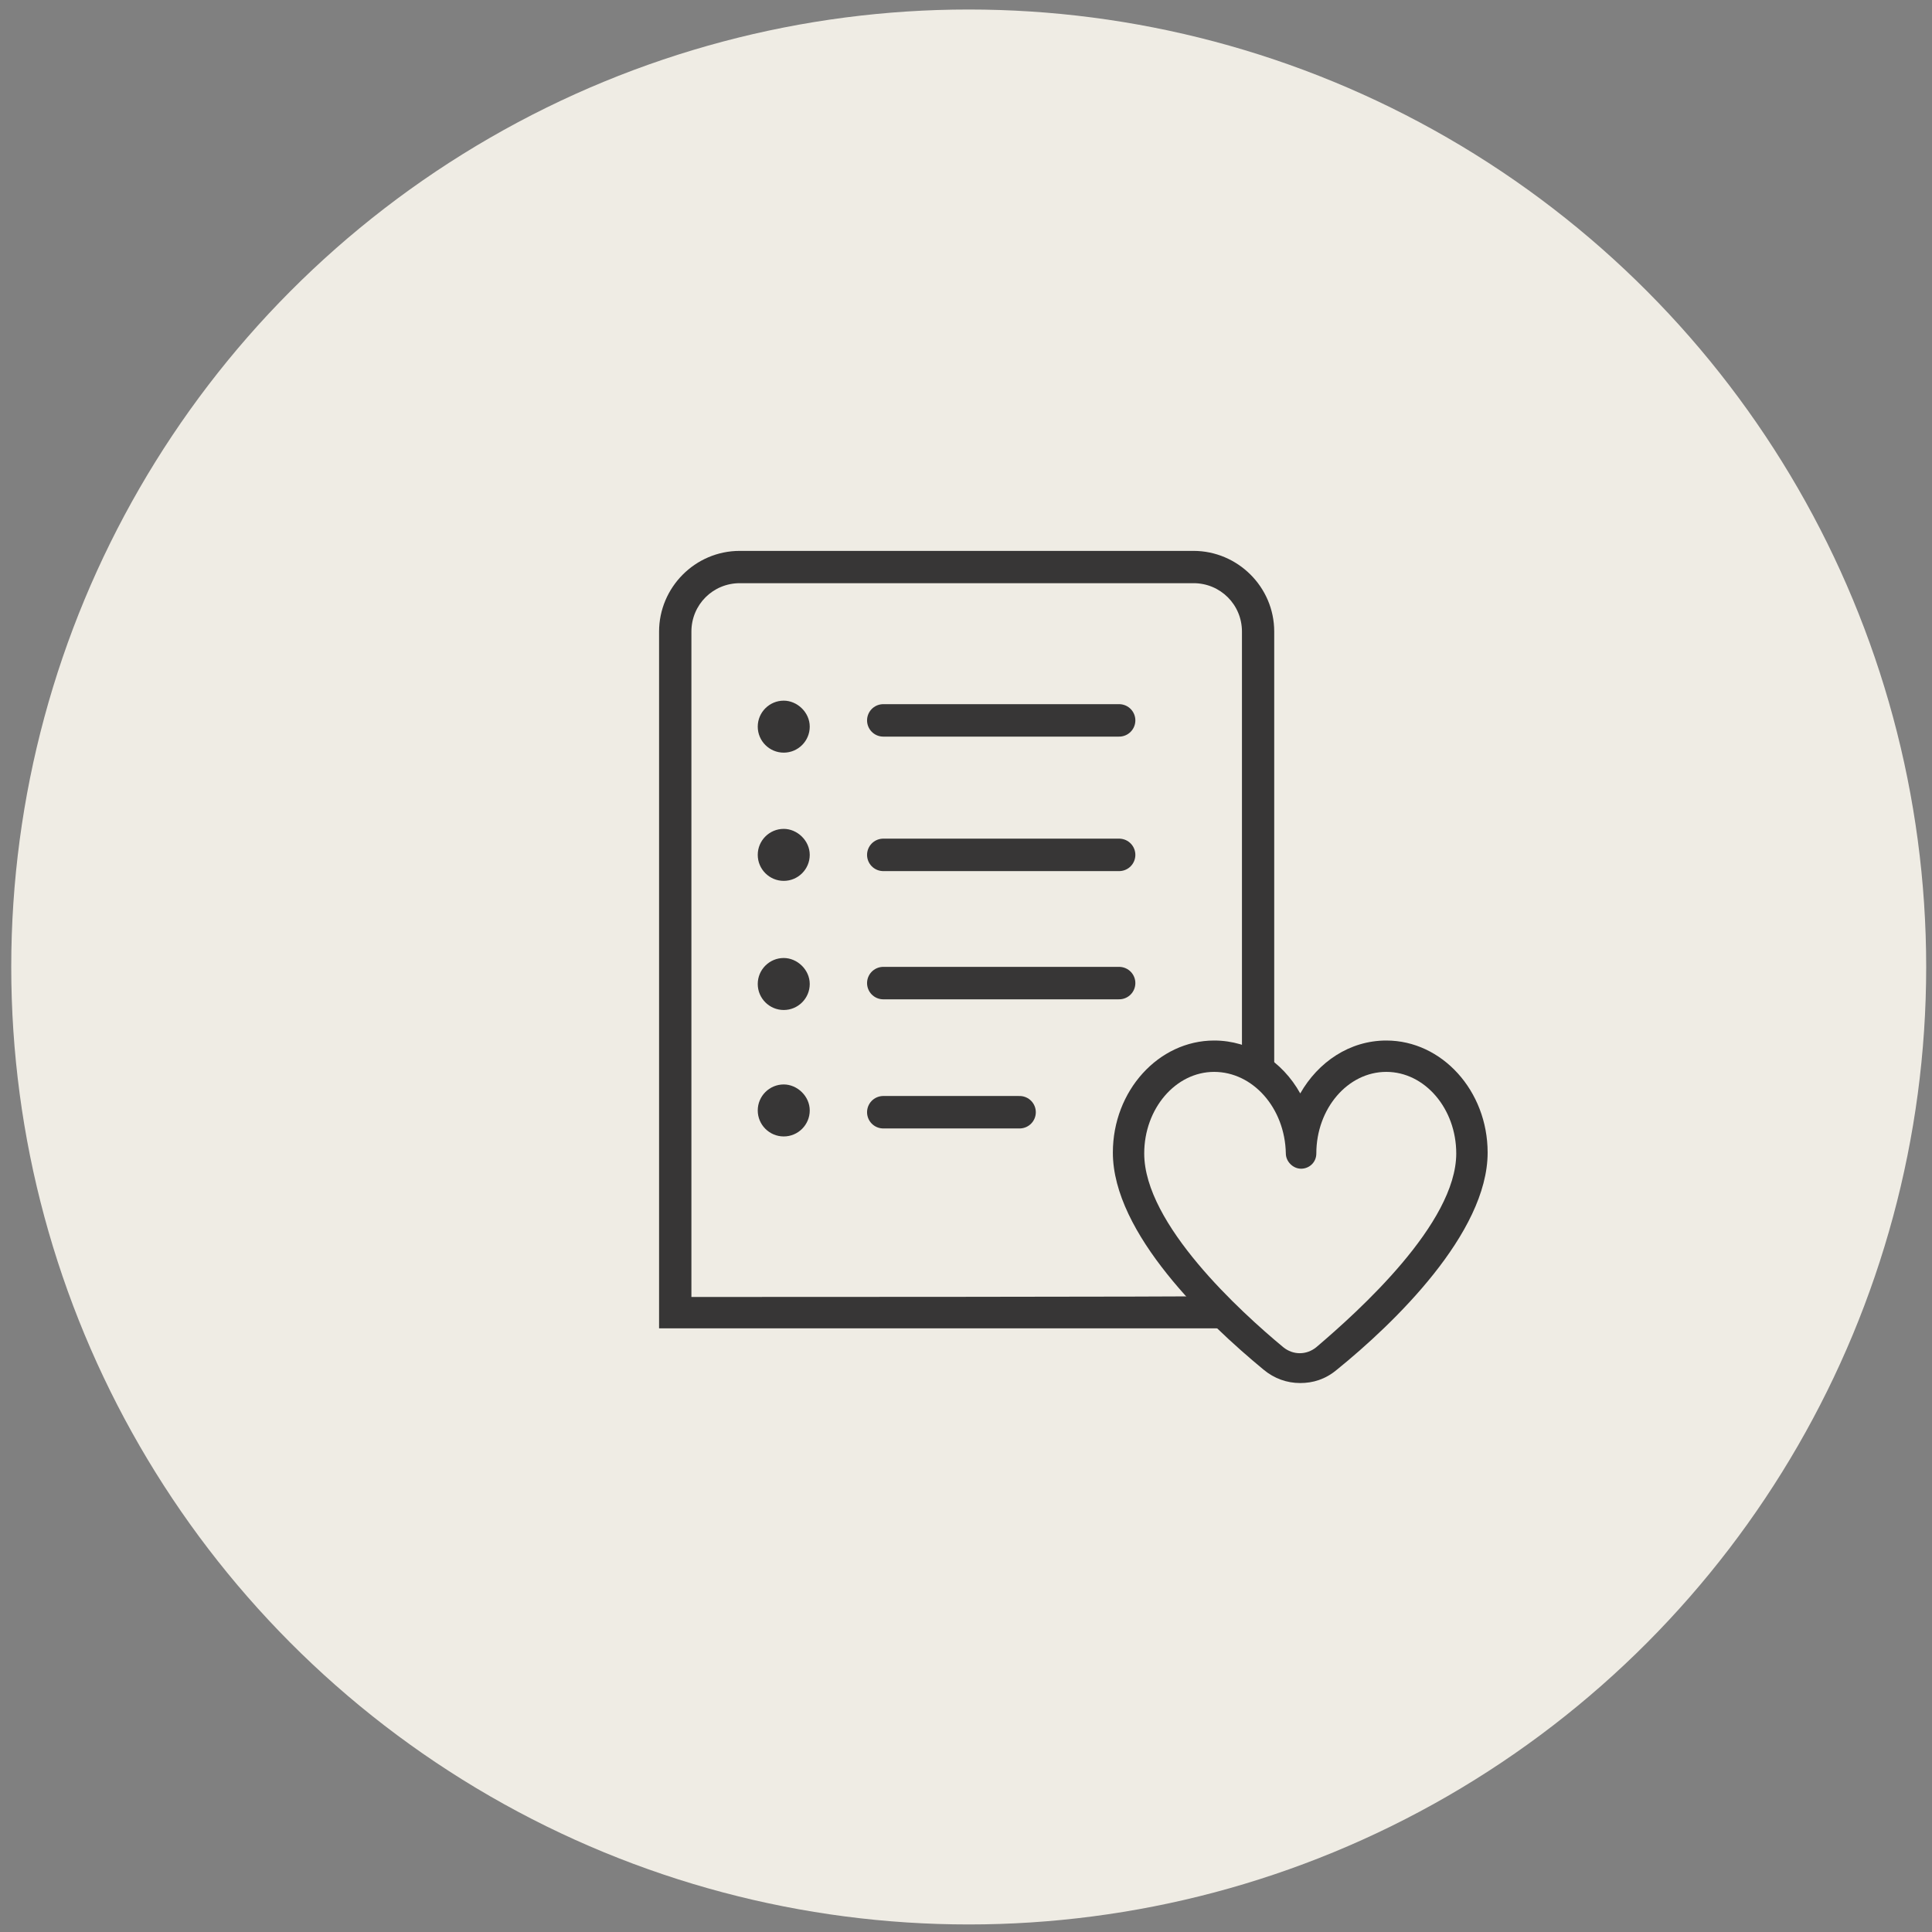<?xml version="1.0" encoding="UTF-8"?>
<svg id="Layer_1" data-name="Layer 1" xmlns="http://www.w3.org/2000/svg" viewBox="0 0 512 512">
  <rect x="0" y="0" width="512" height="512" fill="#808080" stroke="none"/>
  <defs>
    <style>
      .cls-1 {
        fill: #373636;
      }

      .cls-1, .cls-2 {
        stroke-width: 0px;
      }

      .cls-2 {
        fill: #efece4;
      }

      .cls-3 {
        fill: none;
        stroke: #373636;
        stroke-linecap: round;
        stroke-miterlimit: 10;
        stroke-width: 8.6px;
      }
    </style>
  </defs>
  <circle class="cls-2" cx="256.72" cy="256.26" r="253.74"/>
  <g>
    <path class="cls-1" d="M207.7,253.88c-3.8,0-6.89,3.09-6.89,6.89s3.09,6.89,6.89,6.89,6.89-3.09,6.89-6.89-3.33-6.89-6.89-6.89ZM207.7,185.68c-3.8,0-6.89,3.09-6.89,6.89s3.09,6.89,6.89,6.89,6.89-3.09,6.89-6.89-3.33-6.89-6.89-6.89ZM207.7,219.66c-3.8,0-6.89,3.09-6.89,6.89s3.09,6.89,6.89,6.89,6.89-3.09,6.89-6.89-3.33-6.89-6.89-6.89ZM183.23,343.71v-176.33c0-7.13,5.7-12.83,12.83-12.83h120.24c7.13,0,12.83,5.7,12.83,12.83v117.15c2.85-1.43,5.7-1.19,8.55-1.9v-115.25c0-11.88-9.74-21.39-21.39-21.39h-120.24c-11.88,0-21.39,9.74-21.39,21.39v184.64h149.24c-3.09-2.61,1.43-5.47-1.9-8.55-.24.24-138.78.24-138.78.24ZM207.7,287.39c-3.8,0-6.89,3.09-6.89,6.89s3.09,6.89,6.89,6.89,6.89-3.09,6.89-6.89-3.33-6.89-6.89-6.89Z"/>
    <path class="cls-1" d="M344.58,366.52c-3.56,0-6.89-1.19-9.74-3.56-14.97-12.36-39.92-36.12-39.92-57.51,0-16.4,12.12-29.7,26.85-29.7,9.51,0,18.06,5.47,22.81,14.02,4.75-8.32,13.07-14.02,22.81-14.02,14.73,0,26.85,13.31,26.85,29.7,0,21.39-24.95,45.39-39.92,57.51-3.09,2.61-6.42,3.56-9.74,3.56h0ZM321.77,284.06c-10.22,0-18.54,9.74-18.54,21.62,0,18.77,25.66,42.06,36.83,51.33,2.61,2.14,6.18,2.14,8.79,0,11.17-9.51,37.07-32.79,37.07-51.33,0-11.88-8.32-21.62-18.54-21.62s-18.54,9.74-18.54,21.62c0,2.38-1.9,4.04-4.04,4.04s-4.04-1.9-4.04-4.04c-.24-12.12-8.79-21.62-19.01-21.62h0Z"/>
    <line class="cls-3" x1="234.08" y1="190.91" x2="296.58" y2="190.91"/>
    <line class="cls-3" x1="234.08" y1="226.55" x2="296.58" y2="226.55"/>
    <line class="cls-3" x1="234.08" y1="260.53" x2="296.58" y2="260.53"/>
    <line class="cls-3" x1="234.08" y1="294.75" x2="270.2" y2="294.75"/>
  </g>
</svg>